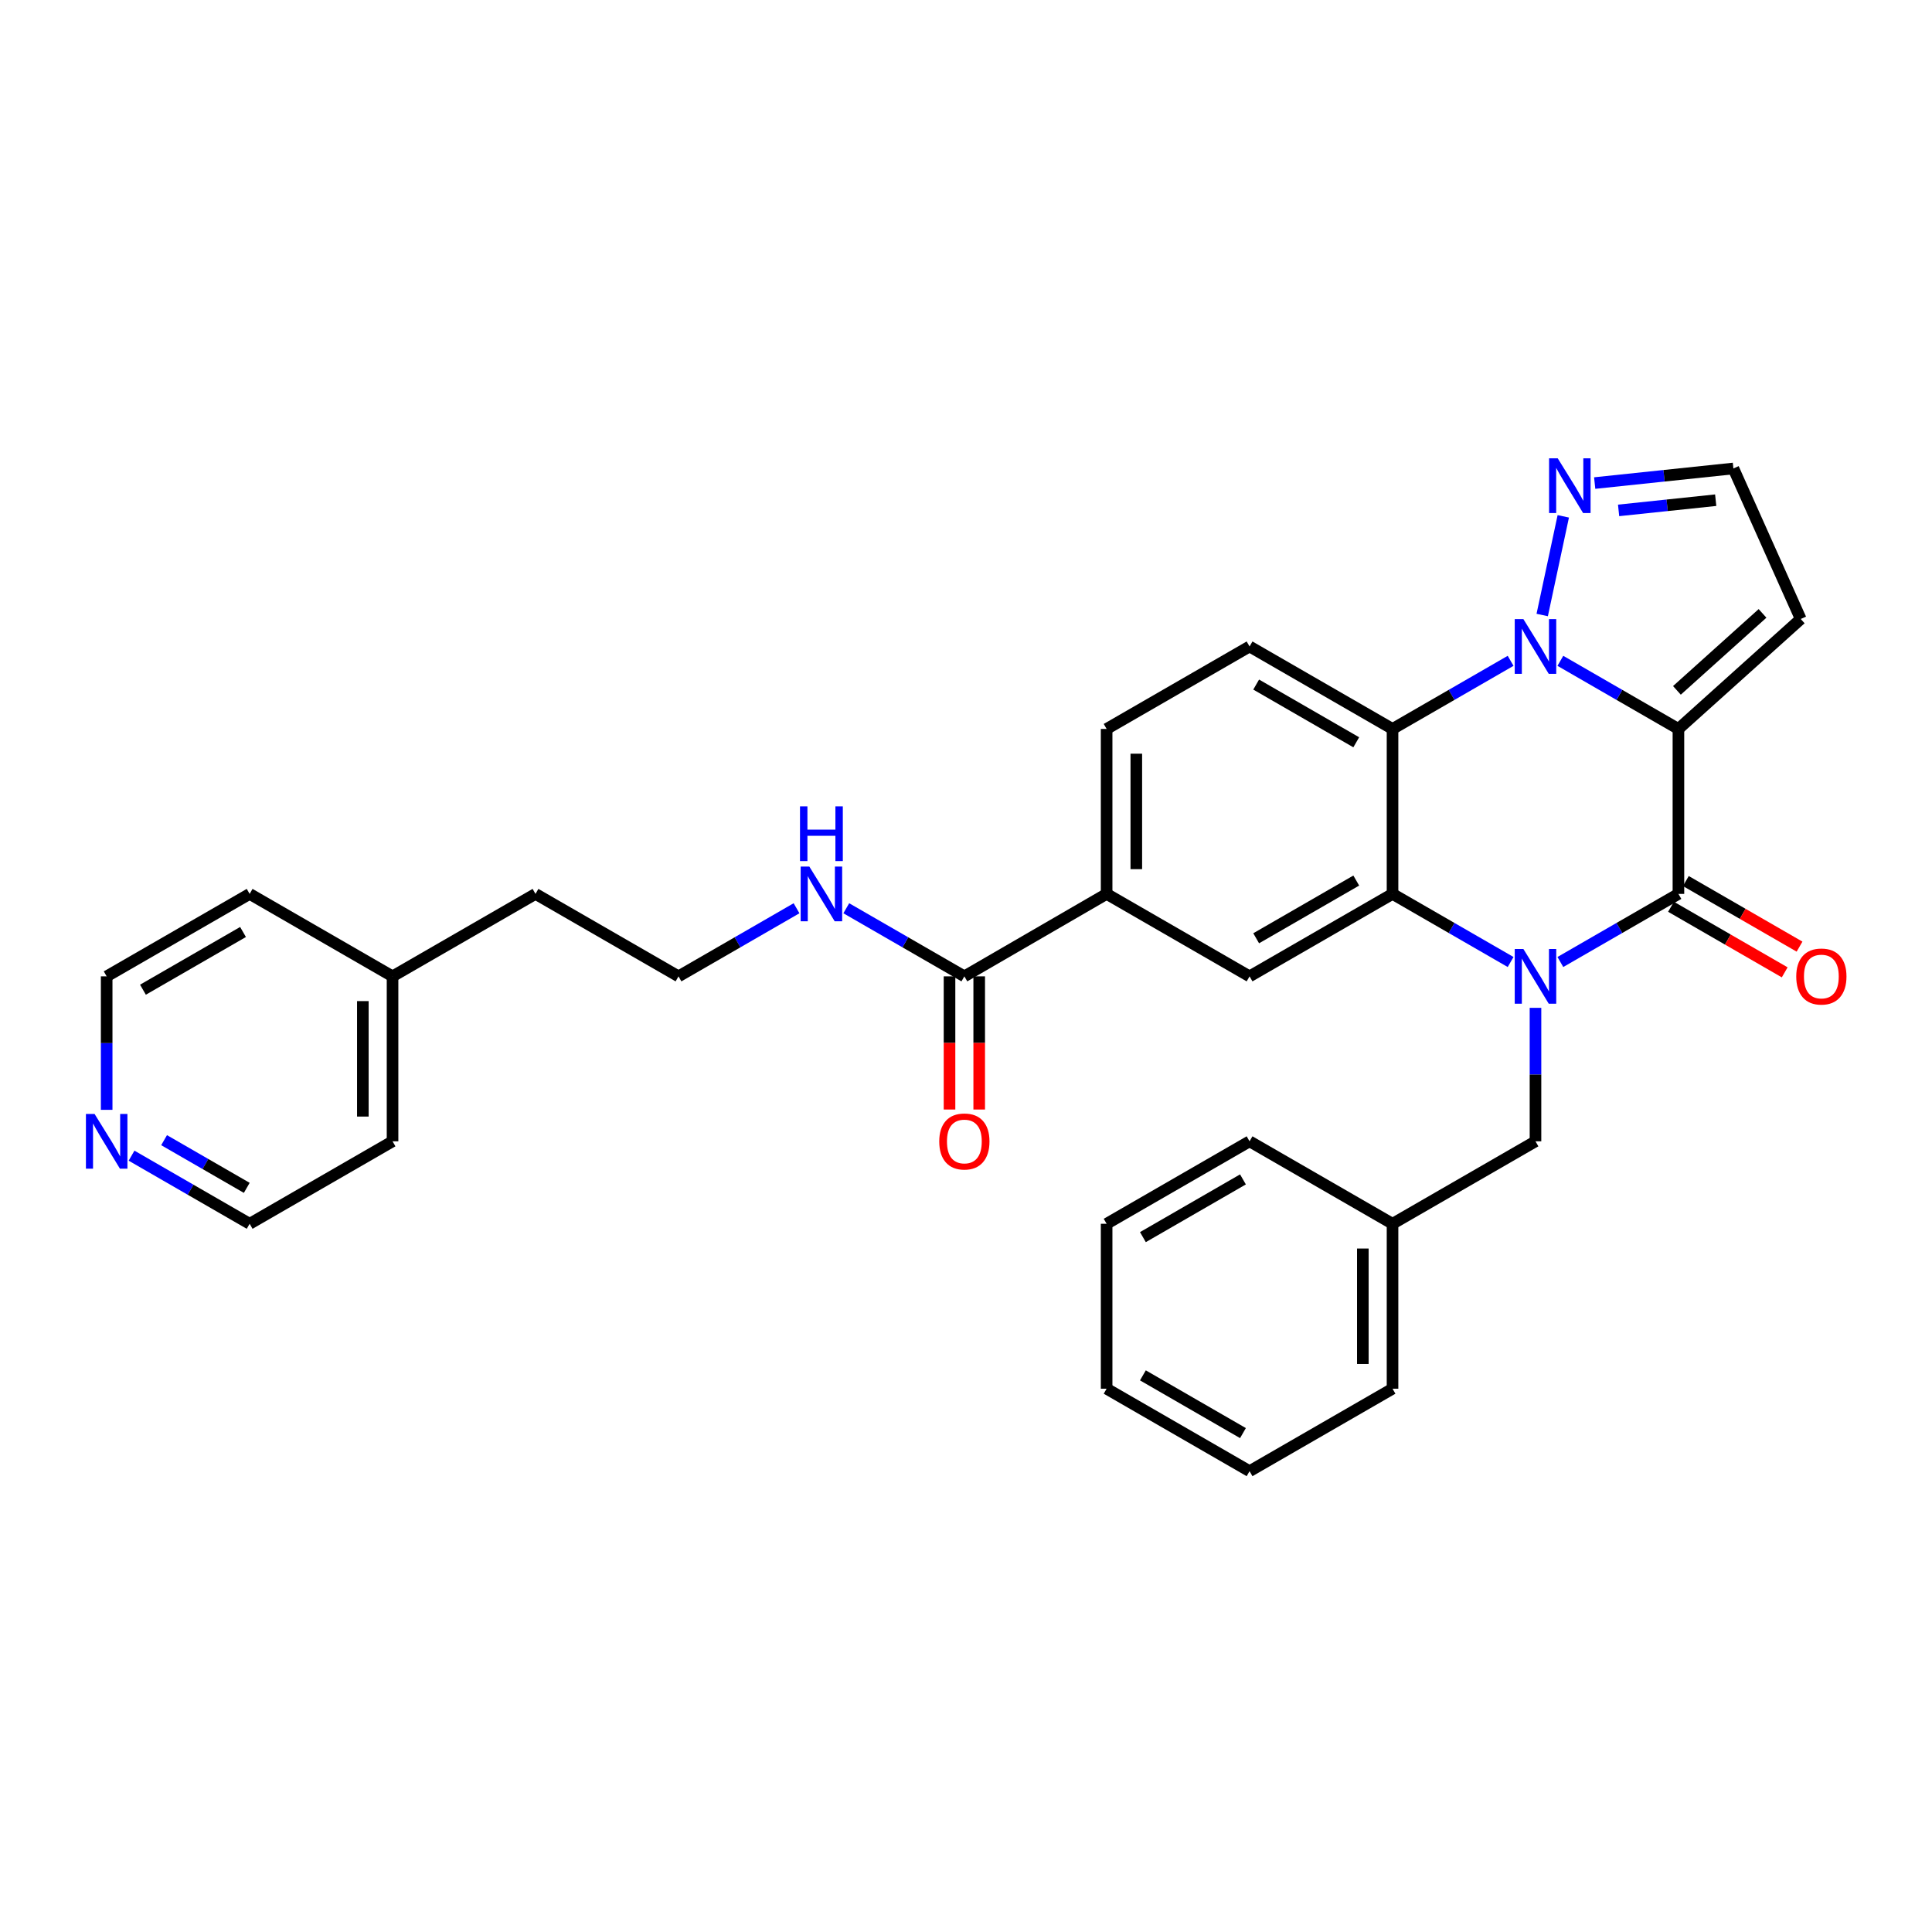 <?xml version='1.0' encoding='iso-8859-1'?>
<svg version='1.1' baseProfile='full'
              xmlns='http://www.w3.org/2000/svg'
                      xmlns:rdkit='http://www.rdkit.org/xml'
                      xmlns:xlink='http://www.w3.org/1999/xlink'
                  xml:space='preserve'
width='1000px' height='1000px' viewBox='0 0 1000 1000'>
<!-- END OF HEADER -->
<rect style='opacity:1.0;fill:#FFFFFF;stroke:none' width='1000' height='1000' x='0' y='0'> </rect>
<path class='bond-1' d='M 868.75,377.302 L 838.195,359.673' style='fill:none;fill-rule:evenodd;stroke:#000000;stroke-width:6px;stroke-linecap:butt;stroke-linejoin:miter;stroke-opacity:1' />
<path class='bond-1' d='M 838.195,359.673 L 807.641,342.044' style='fill:none;fill-rule:evenodd;stroke:#0000FF;stroke-width:6px;stroke-linecap:butt;stroke-linejoin:miter;stroke-opacity:1' />
<path class='bond-2' d='M 868.75,377.302 L 868.75,462.683' style='fill:none;fill-rule:evenodd;stroke:#000000;stroke-width:6px;stroke-linecap:butt;stroke-linejoin:miter;stroke-opacity:1' />
<path class='bond-7' d='M 868.75,377.302 L 932.054,320.384' style='fill:none;fill-rule:evenodd;stroke:#000000;stroke-width:6px;stroke-linecap:butt;stroke-linejoin:miter;stroke-opacity:1' />
<path class='bond-7' d='M 867.971,357.337 L 912.283,317.494' style='fill:none;fill-rule:evenodd;stroke:#000000;stroke-width:6px;stroke-linecap:butt;stroke-linejoin:miter;stroke-opacity:1' />
<path class='bond-0' d='M 807.641,497.934 L 838.195,480.309' style='fill:none;fill-rule:evenodd;stroke:#0000FF;stroke-width:6px;stroke-linecap:butt;stroke-linejoin:miter;stroke-opacity:1' />
<path class='bond-0' d='M 838.195,480.309 L 868.75,462.683' style='fill:none;fill-rule:evenodd;stroke:#000000;stroke-width:6px;stroke-linecap:butt;stroke-linejoin:miter;stroke-opacity:1' />
<path class='bond-3' d='M 781.89,497.935 L 751.331,480.309' style='fill:none;fill-rule:evenodd;stroke:#0000FF;stroke-width:6px;stroke-linecap:butt;stroke-linejoin:miter;stroke-opacity:1' />
<path class='bond-3' d='M 751.331,480.309 L 720.772,462.683' style='fill:none;fill-rule:evenodd;stroke:#000000;stroke-width:6px;stroke-linecap:butt;stroke-linejoin:miter;stroke-opacity:1' />
<path class='bond-11' d='M 794.765,521.656 L 794.765,556.199' style='fill:none;fill-rule:evenodd;stroke:#0000FF;stroke-width:6px;stroke-linecap:butt;stroke-linejoin:miter;stroke-opacity:1' />
<path class='bond-11' d='M 794.765,556.199 L 794.765,590.743' style='fill:none;fill-rule:evenodd;stroke:#000000;stroke-width:6px;stroke-linecap:butt;stroke-linejoin:miter;stroke-opacity:1' />
<path class='bond-4' d='M 781.89,342.043 L 751.331,359.673' style='fill:none;fill-rule:evenodd;stroke:#0000FF;stroke-width:6px;stroke-linecap:butt;stroke-linejoin:miter;stroke-opacity:1' />
<path class='bond-4' d='M 751.331,359.673 L 720.772,377.302' style='fill:none;fill-rule:evenodd;stroke:#000000;stroke-width:6px;stroke-linecap:butt;stroke-linejoin:miter;stroke-opacity:1' />
<path class='bond-5' d='M 798.244,318.328 L 809.15,267.256' style='fill:none;fill-rule:evenodd;stroke:#0000FF;stroke-width:6px;stroke-linecap:butt;stroke-linejoin:miter;stroke-opacity:1' />
<path class='bond-12' d='M 864.91,469.339 L 894.335,486.313' style='fill:none;fill-rule:evenodd;stroke:#000000;stroke-width:6px;stroke-linecap:butt;stroke-linejoin:miter;stroke-opacity:1' />
<path class='bond-12' d='M 894.335,486.313 L 923.759,503.286' style='fill:none;fill-rule:evenodd;stroke:#FF0000;stroke-width:6px;stroke-linecap:butt;stroke-linejoin:miter;stroke-opacity:1' />
<path class='bond-12' d='M 872.589,456.028 L 902.013,473.001' style='fill:none;fill-rule:evenodd;stroke:#000000;stroke-width:6px;stroke-linecap:butt;stroke-linejoin:miter;stroke-opacity:1' />
<path class='bond-12' d='M 902.013,473.001 L 931.438,489.975' style='fill:none;fill-rule:evenodd;stroke:#FF0000;stroke-width:6px;stroke-linecap:butt;stroke-linejoin:miter;stroke-opacity:1' />
<path class='bond-6' d='M 720.772,462.683 L 646.771,505.361' style='fill:none;fill-rule:evenodd;stroke:#000000;stroke-width:6px;stroke-linecap:butt;stroke-linejoin:miter;stroke-opacity:1' />
<path class='bond-6' d='M 701.995,455.773 L 650.194,485.648' style='fill:none;fill-rule:evenodd;stroke:#000000;stroke-width:6px;stroke-linecap:butt;stroke-linejoin:miter;stroke-opacity:1' />
<path class='bond-32' d='M 720.772,462.683 L 720.772,377.302' style='fill:none;fill-rule:evenodd;stroke:#000000;stroke-width:6px;stroke-linecap:butt;stroke-linejoin:miter;stroke-opacity:1' />
<path class='bond-10' d='M 720.772,377.302 L 646.771,334.615' style='fill:none;fill-rule:evenodd;stroke:#000000;stroke-width:6px;stroke-linecap:butt;stroke-linejoin:miter;stroke-opacity:1' />
<path class='bond-10' d='M 701.994,384.21 L 650.193,354.33' style='fill:none;fill-rule:evenodd;stroke:#000000;stroke-width:6px;stroke-linecap:butt;stroke-linejoin:miter;stroke-opacity:1' />
<path class='bond-31' d='M 825.408,250.032 L 861.306,246.256' style='fill:none;fill-rule:evenodd;stroke:#0000FF;stroke-width:6px;stroke-linecap:butt;stroke-linejoin:miter;stroke-opacity:1' />
<path class='bond-31' d='M 861.306,246.256 L 897.204,242.481' style='fill:none;fill-rule:evenodd;stroke:#000000;stroke-width:6px;stroke-linecap:butt;stroke-linejoin:miter;stroke-opacity:1' />
<path class='bond-31' d='M 837.785,264.182 L 862.914,261.539' style='fill:none;fill-rule:evenodd;stroke:#0000FF;stroke-width:6px;stroke-linecap:butt;stroke-linejoin:miter;stroke-opacity:1' />
<path class='bond-31' d='M 862.914,261.539 L 888.042,258.896' style='fill:none;fill-rule:evenodd;stroke:#000000;stroke-width:6px;stroke-linecap:butt;stroke-linejoin:miter;stroke-opacity:1' />
<path class='bond-9' d='M 646.771,505.361 L 572.787,462.683' style='fill:none;fill-rule:evenodd;stroke:#000000;stroke-width:6px;stroke-linecap:butt;stroke-linejoin:miter;stroke-opacity:1' />
<path class='bond-13' d='M 932.054,320.384 L 897.204,242.481' style='fill:none;fill-rule:evenodd;stroke:#000000;stroke-width:6px;stroke-linecap:butt;stroke-linejoin:miter;stroke-opacity:1' />
<path class='bond-8' d='M 499.153,505.361 L 572.787,462.683' style='fill:none;fill-rule:evenodd;stroke:#000000;stroke-width:6px;stroke-linecap:butt;stroke-linejoin:miter;stroke-opacity:1' />
<path class='bond-15' d='M 491.469,505.361 L 491.469,539.825' style='fill:none;fill-rule:evenodd;stroke:#000000;stroke-width:6px;stroke-linecap:butt;stroke-linejoin:miter;stroke-opacity:1' />
<path class='bond-15' d='M 491.469,539.825 L 491.469,574.288' style='fill:none;fill-rule:evenodd;stroke:#FF0000;stroke-width:6px;stroke-linecap:butt;stroke-linejoin:miter;stroke-opacity:1' />
<path class='bond-15' d='M 506.836,505.361 L 506.836,539.825' style='fill:none;fill-rule:evenodd;stroke:#000000;stroke-width:6px;stroke-linecap:butt;stroke-linejoin:miter;stroke-opacity:1' />
<path class='bond-15' d='M 506.836,539.825 L 506.836,574.288' style='fill:none;fill-rule:evenodd;stroke:#FF0000;stroke-width:6px;stroke-linecap:butt;stroke-linejoin:miter;stroke-opacity:1' />
<path class='bond-17' d='M 499.153,505.361 L 468.594,487.736' style='fill:none;fill-rule:evenodd;stroke:#000000;stroke-width:6px;stroke-linecap:butt;stroke-linejoin:miter;stroke-opacity:1' />
<path class='bond-17' d='M 468.594,487.736 L 438.035,470.11' style='fill:none;fill-rule:evenodd;stroke:#0000FF;stroke-width:6px;stroke-linecap:butt;stroke-linejoin:miter;stroke-opacity:1' />
<path class='bond-33' d='M 572.787,462.683 L 572.787,377.302' style='fill:none;fill-rule:evenodd;stroke:#000000;stroke-width:6px;stroke-linecap:butt;stroke-linejoin:miter;stroke-opacity:1' />
<path class='bond-33' d='M 588.154,449.876 L 588.154,390.109' style='fill:none;fill-rule:evenodd;stroke:#000000;stroke-width:6px;stroke-linecap:butt;stroke-linejoin:miter;stroke-opacity:1' />
<path class='bond-14' d='M 646.771,334.615 L 572.787,377.302' style='fill:none;fill-rule:evenodd;stroke:#000000;stroke-width:6px;stroke-linecap:butt;stroke-linejoin:miter;stroke-opacity:1' />
<path class='bond-18' d='M 794.765,590.743 L 720.772,633.429' style='fill:none;fill-rule:evenodd;stroke:#000000;stroke-width:6px;stroke-linecap:butt;stroke-linejoin:miter;stroke-opacity:1' />
<path class='bond-16' d='M 68.089,598.17 L 98.651,615.8' style='fill:none;fill-rule:evenodd;stroke:#0000FF;stroke-width:6px;stroke-linecap:butt;stroke-linejoin:miter;stroke-opacity:1' />
<path class='bond-16' d='M 98.651,615.8 L 129.214,633.429' style='fill:none;fill-rule:evenodd;stroke:#000000;stroke-width:6px;stroke-linecap:butt;stroke-linejoin:miter;stroke-opacity:1' />
<path class='bond-16' d='M 84.936,590.148 L 106.33,602.488' style='fill:none;fill-rule:evenodd;stroke:#0000FF;stroke-width:6px;stroke-linecap:butt;stroke-linejoin:miter;stroke-opacity:1' />
<path class='bond-16' d='M 106.33,602.488 L 127.724,614.829' style='fill:none;fill-rule:evenodd;stroke:#000000;stroke-width:6px;stroke-linecap:butt;stroke-linejoin:miter;stroke-opacity:1' />
<path class='bond-35' d='M 55.213,574.448 L 55.213,539.905' style='fill:none;fill-rule:evenodd;stroke:#0000FF;stroke-width:6px;stroke-linecap:butt;stroke-linejoin:miter;stroke-opacity:1' />
<path class='bond-35' d='M 55.213,539.905 L 55.213,505.361' style='fill:none;fill-rule:evenodd;stroke:#000000;stroke-width:6px;stroke-linecap:butt;stroke-linejoin:miter;stroke-opacity:1' />
<path class='bond-19' d='M 412.285,470.112 L 381.739,487.737' style='fill:none;fill-rule:evenodd;stroke:#0000FF;stroke-width:6px;stroke-linecap:butt;stroke-linejoin:miter;stroke-opacity:1' />
<path class='bond-19' d='M 381.739,487.737 L 351.193,505.361' style='fill:none;fill-rule:evenodd;stroke:#000000;stroke-width:6px;stroke-linecap:butt;stroke-linejoin:miter;stroke-opacity:1' />
<path class='bond-26' d='M 720.772,633.429 L 720.772,718.794' style='fill:none;fill-rule:evenodd;stroke:#000000;stroke-width:6px;stroke-linecap:butt;stroke-linejoin:miter;stroke-opacity:1' />
<path class='bond-26' d='M 705.405,646.234 L 705.405,705.989' style='fill:none;fill-rule:evenodd;stroke:#000000;stroke-width:6px;stroke-linecap:butt;stroke-linejoin:miter;stroke-opacity:1' />
<path class='bond-27' d='M 720.772,633.429 L 646.771,590.743' style='fill:none;fill-rule:evenodd;stroke:#000000;stroke-width:6px;stroke-linecap:butt;stroke-linejoin:miter;stroke-opacity:1' />
<path class='bond-23' d='M 351.193,505.361 L 277.174,462.683' style='fill:none;fill-rule:evenodd;stroke:#000000;stroke-width:6px;stroke-linecap:butt;stroke-linejoin:miter;stroke-opacity:1' />
<path class='bond-20' d='M 203.181,505.361 L 277.174,462.683' style='fill:none;fill-rule:evenodd;stroke:#000000;stroke-width:6px;stroke-linecap:butt;stroke-linejoin:miter;stroke-opacity:1' />
<path class='bond-24' d='M 203.181,505.361 L 129.214,462.683' style='fill:none;fill-rule:evenodd;stroke:#000000;stroke-width:6px;stroke-linecap:butt;stroke-linejoin:miter;stroke-opacity:1' />
<path class='bond-25' d='M 203.181,505.361 L 203.181,590.743' style='fill:none;fill-rule:evenodd;stroke:#000000;stroke-width:6px;stroke-linecap:butt;stroke-linejoin:miter;stroke-opacity:1' />
<path class='bond-25' d='M 187.814,518.169 L 187.814,577.936' style='fill:none;fill-rule:evenodd;stroke:#000000;stroke-width:6px;stroke-linecap:butt;stroke-linejoin:miter;stroke-opacity:1' />
<path class='bond-21' d='M 55.213,505.361 L 129.214,462.683' style='fill:none;fill-rule:evenodd;stroke:#000000;stroke-width:6px;stroke-linecap:butt;stroke-linejoin:miter;stroke-opacity:1' />
<path class='bond-21' d='M 73.99,512.272 L 125.791,482.397' style='fill:none;fill-rule:evenodd;stroke:#000000;stroke-width:6px;stroke-linecap:butt;stroke-linejoin:miter;stroke-opacity:1' />
<path class='bond-22' d='M 129.214,633.429 L 203.181,590.743' style='fill:none;fill-rule:evenodd;stroke:#000000;stroke-width:6px;stroke-linecap:butt;stroke-linejoin:miter;stroke-opacity:1' />
<path class='bond-29' d='M 720.772,718.794 L 646.771,761.48' style='fill:none;fill-rule:evenodd;stroke:#000000;stroke-width:6px;stroke-linecap:butt;stroke-linejoin:miter;stroke-opacity:1' />
<path class='bond-28' d='M 646.771,590.743 L 572.787,633.429' style='fill:none;fill-rule:evenodd;stroke:#000000;stroke-width:6px;stroke-linecap:butt;stroke-linejoin:miter;stroke-opacity:1' />
<path class='bond-28' d='M 643.353,610.456 L 591.564,640.337' style='fill:none;fill-rule:evenodd;stroke:#000000;stroke-width:6px;stroke-linecap:butt;stroke-linejoin:miter;stroke-opacity:1' />
<path class='bond-34' d='M 572.787,633.429 L 572.787,718.794' style='fill:none;fill-rule:evenodd;stroke:#000000;stroke-width:6px;stroke-linecap:butt;stroke-linejoin:miter;stroke-opacity:1' />
<path class='bond-30' d='M 646.771,761.48 L 572.787,718.794' style='fill:none;fill-rule:evenodd;stroke:#000000;stroke-width:6px;stroke-linecap:butt;stroke-linejoin:miter;stroke-opacity:1' />
<path class='bond-30' d='M 643.353,741.767 L 591.564,711.886' style='fill:none;fill-rule:evenodd;stroke:#000000;stroke-width:6px;stroke-linecap:butt;stroke-linejoin:miter;stroke-opacity:1' />
<path  class='atom-1' d='M 788.505 491.201
L 797.785 506.201
Q 798.705 507.681, 800.185 510.361
Q 801.665 513.041, 801.745 513.201
L 801.745 491.201
L 805.505 491.201
L 805.505 519.521
L 801.625 519.521
L 791.665 503.121
Q 790.505 501.201, 789.265 499.001
Q 788.065 496.801, 787.705 496.121
L 787.705 519.521
L 784.025 519.521
L 784.025 491.201
L 788.505 491.201
' fill='#0000FF'/>
<path  class='atom-2' d='M 788.505 320.455
L 797.785 335.455
Q 798.705 336.935, 800.185 339.615
Q 801.665 342.295, 801.745 342.455
L 801.745 320.455
L 805.505 320.455
L 805.505 348.775
L 801.625 348.775
L 791.665 332.375
Q 790.505 330.455, 789.265 328.255
Q 788.065 326.055, 787.705 325.375
L 787.705 348.775
L 784.025 348.775
L 784.025 320.455
L 788.505 320.455
' fill='#0000FF'/>
<path  class='atom-6' d='M 806.28 237.225
L 815.56 252.225
Q 816.48 253.705, 817.96 256.385
Q 819.44 259.065, 819.52 259.225
L 819.52 237.225
L 823.28 237.225
L 823.28 265.545
L 819.4 265.545
L 809.44 249.145
Q 808.28 247.225, 807.04 245.025
Q 805.84 242.825, 805.48 242.145
L 805.48 265.545
L 801.8 265.545
L 801.8 237.225
L 806.28 237.225
' fill='#0000FF'/>
<path  class='atom-13' d='M 929.734 505.441
Q 929.734 498.641, 933.094 494.841
Q 936.454 491.041, 942.734 491.041
Q 949.014 491.041, 952.374 494.841
Q 955.734 498.641, 955.734 505.441
Q 955.734 512.321, 952.334 516.241
Q 948.934 520.121, 942.734 520.121
Q 936.494 520.121, 933.094 516.241
Q 929.734 512.361, 929.734 505.441
M 942.734 516.921
Q 947.054 516.921, 949.374 514.041
Q 951.734 511.121, 951.734 505.441
Q 951.734 499.881, 949.374 497.081
Q 947.054 494.241, 942.734 494.241
Q 938.414 494.241, 936.054 497.041
Q 933.734 499.841, 933.734 505.441
Q 933.734 511.161, 936.054 514.041
Q 938.414 516.921, 942.734 516.921
' fill='#FF0000'/>
<path  class='atom-16' d='M 486.153 590.823
Q 486.153 584.023, 489.513 580.223
Q 492.873 576.423, 499.153 576.423
Q 505.433 576.423, 508.793 580.223
Q 512.153 584.023, 512.153 590.823
Q 512.153 597.703, 508.753 601.623
Q 505.353 605.503, 499.153 605.503
Q 492.913 605.503, 489.513 601.623
Q 486.153 597.743, 486.153 590.823
M 499.153 602.303
Q 503.473 602.303, 505.793 599.423
Q 508.153 596.503, 508.153 590.823
Q 508.153 585.263, 505.793 582.463
Q 503.473 579.623, 499.153 579.623
Q 494.833 579.623, 492.473 582.423
Q 490.153 585.223, 490.153 590.823
Q 490.153 596.543, 492.473 599.423
Q 494.833 602.303, 499.153 602.303
' fill='#FF0000'/>
<path  class='atom-17' d='M 48.953 576.583
L 58.233 591.583
Q 59.153 593.063, 60.633 595.743
Q 62.113 598.423, 62.193 598.583
L 62.193 576.583
L 65.953 576.583
L 65.953 604.903
L 62.073 604.903
L 52.113 588.503
Q 50.953 586.583, 49.713 584.383
Q 48.513 582.183, 48.153 581.503
L 48.153 604.903
L 44.473 604.903
L 44.473 576.583
L 48.953 576.583
' fill='#0000FF'/>
<path  class='atom-18' d='M 418.9 448.523
L 428.18 463.523
Q 429.1 465.003, 430.58 467.683
Q 432.06 470.363, 432.14 470.523
L 432.14 448.523
L 435.9 448.523
L 435.9 476.843
L 432.02 476.843
L 422.06 460.443
Q 420.9 458.523, 419.66 456.323
Q 418.46 454.123, 418.1 453.443
L 418.1 476.843
L 414.42 476.843
L 414.42 448.523
L 418.9 448.523
' fill='#0000FF'/>
<path  class='atom-18' d='M 414.08 417.371
L 417.92 417.371
L 417.92 429.411
L 432.4 429.411
L 432.4 417.371
L 436.24 417.371
L 436.24 445.691
L 432.4 445.691
L 432.4 432.611
L 417.92 432.611
L 417.92 445.691
L 414.08 445.691
L 414.08 417.371
' fill='#0000FF'/>
</svg>
